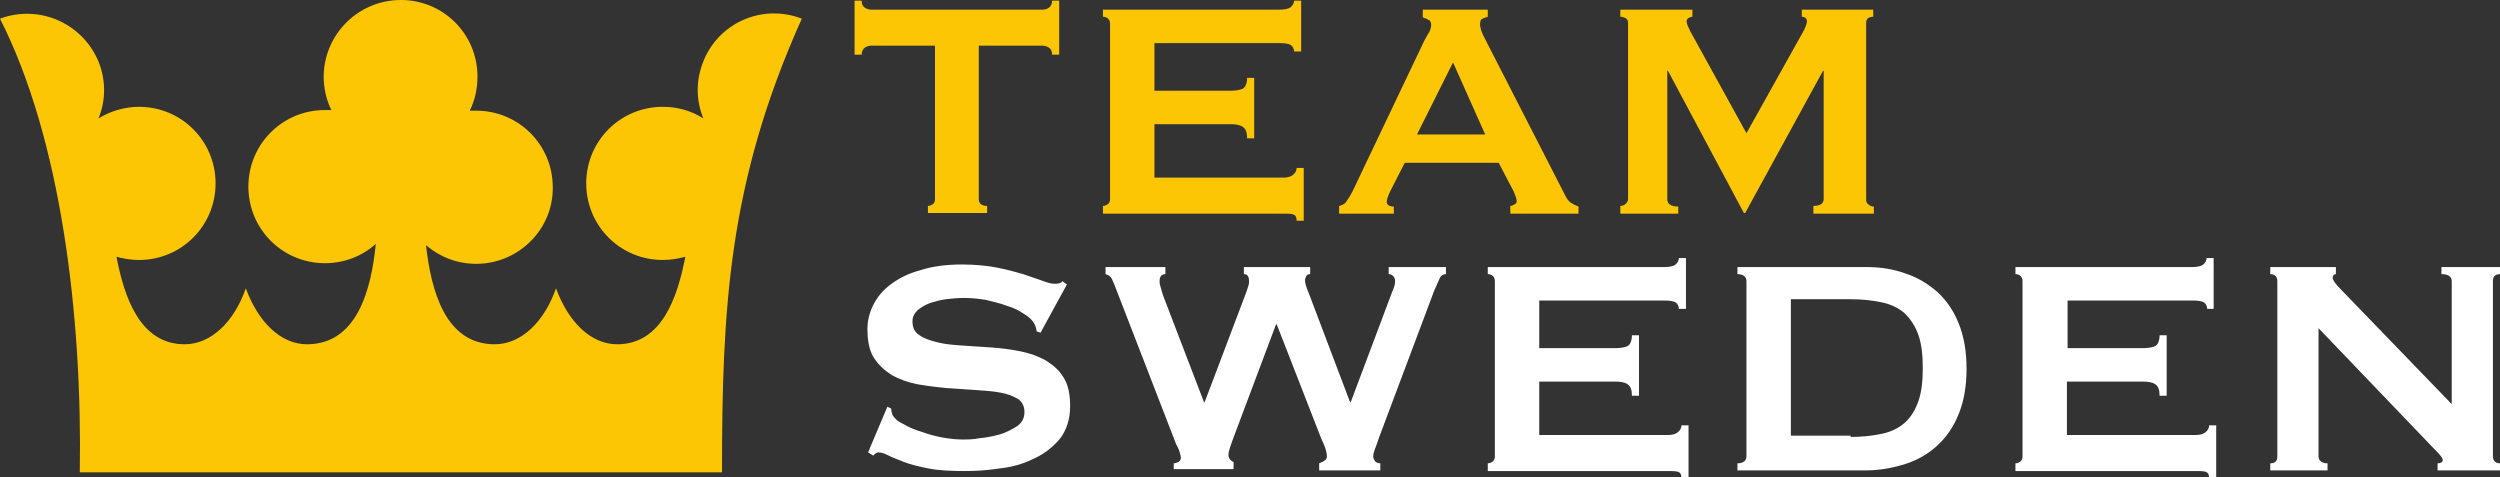 <svg xmlns="http://www.w3.org/2000/svg" id="Lager_1" viewBox="0 0 388.5 74.2"><rect x="0" y="0" width="388.5" height="74.2" fill="#333333" stroke="none"/><style>.st0{fill:#FDC605;} .st1{fill:#FFFFFF;}</style><path d="M152.1 30.9c0 .7.4 1.1 1.3 1.1v1.1h-9.2V32c.3 0 .5-.1.8-.3.2-.2.3-.4.3-.8V7.1h-9.9c-.4 0-.7.1-1 .3-.3.2-.5.6-.5 1.1h-1.1V.1h1.1c0 .6.2.9.5 1.1s.7.3 1 .3H162c.4 0 .7-.1 1-.3s.5-.6.5-1.1h1.1v8.4h-1.1c0-.6-.2-.9-.5-1.1s-.7-.3-1-.3h-9.9v23.8zm49-22.9c0-.4-.2-.8-.5-1s-.9-.3-1.8-.3h-19.4v7.4h11.8c.8 0 1.4-.1 1.9-.3.4-.2.7-.8.7-1.7h1.1v9.4h-1.1c0-.9-.2-1.5-.7-1.8-.4-.3-1.1-.4-1.9-.4h-11.8v8.3h20c.6 0 1.1-.1 1.5-.4s.6-.7.6-1.1h1.1v8.2h-1.1c0-.6-.2-.9-.6-1-.4-.1-.9-.1-1.5-.1h-28V32c.3 0 .5-.1.8-.3.2-.2.3-.4.3-.8V3.7c0-.4-.1-.6-.3-.8-.2-.2-.5-.3-.8-.3V1.5h27.4c.8 0 1.4-.1 1.8-.4.3-.3.5-.6.5-1h1.1V8h-1.1zm7 24c.5-.1.9-.3 1.2-.8.3-.4.6-.9.9-1.5l11.1-23.3c.3-.5.5-1 .8-1.4.2-.4.3-.8.3-1.1 0-.4-.1-.7-.4-.8-.3-.2-.6-.3-.9-.4V1.5h10.1v1.1c-.3.1-.6.2-.8.3-.3.1-.4.4-.4.9 0 .3.1.6.2 1 .1.3.3.7.6 1.3l12.5 24.4c.2.4.5.8.8 1s.7.4 1.2.6v1.1h-10.6V32c.2 0 .4-.1.6-.2.2-.1.4-.3.4-.5 0-.4-.2-.9-.5-1.6l-2.3-4.4h-14.6l-2.2 4.3c-.4.8-.6 1.4-.6 1.8s.4.7 1.1.7v1.1h-8.5V32zm22.7-11.1l-5-11.2-5.6 11.2h10.6zm21 11.1c.3 0 .6-.1.8-.3.2-.2.4-.4.4-.8V3.6c0-.4-.1-.6-.4-.8-.2-.1-.5-.2-.8-.2V1.5H263v1.1c-.2 0-.4.1-.6.2-.2.1-.3.3-.3.5s.1.5.2.8c.2.3.3.7.5 1l8.6 15.6L280 5.3c.3-.5.5-.9.6-1.2.1-.3.2-.6.2-.8 0-.4-.3-.7-.8-.7V1.5h11.1v1.1c-.3 0-.6.1-.8.2-.2.2-.3.4-.3.8V31c0 .4.1.6.4.8.2.2.5.3.8.3v1.1h-9.4V32c1.1 0 1.6-.4 1.6-1.1V11h-.1l-12.1 22.1h-.2L259.2 11h-.1v20c0 .7.6 1.1 1.7 1.1v1.1h-9V32z" class="st0"/><path d="M137.9 63.2l.6.3c0 .4.1.7.2 1 .3.5.8 1 1.7 1.4.8.5 1.8.9 2.8 1.2 1.1.4 2.2.7 3.3.9 1.2.2 2.2.3 3.1.3.7 0 1.6 0 2.6-.2 1.1-.1 2.1-.3 3.2-.6 1-.3 1.9-.8 2.7-1.3.8-.6 1.1-1.3 1.1-2.2 0-.9-.4-1.6-1-2-.7-.4-1.6-.8-2.8-1-1.1-.2-2.4-.3-3.9-.4l-4.5-.3s-3-.3-4.5-.6-2.8-.8-3.9-1.4c-1.1-.7-2.1-1.6-2.8-2.7-.7-1.1-1-2.6-1-4.5 0-1.2.3-2.5.9-3.7.6-1.2 1.5-2.3 2.7-3.2s2.7-1.7 4.6-2.2c1.8-.6 4-.9 6.5-.9 2.1 0 4 .2 5.5.5 1.6.3 2.9.7 4 1 1.1.4 2.1.7 2.9 1 .8.3 1.4.5 2 .5s1-.1 1.2-.4l.7.5-4.1 7.5-.6-.2c-.1-.6-.2-1-.5-1.4-.3-.5-.9-1-1.6-1.4-.7-.5-1.6-.9-2.6-1.2-1-.4-2.1-.6-3.2-.9-1.2-.2-2.3-.3-3.5-.3-.9 0-1.8.1-2.7.2-.9.1-1.8.4-2.5.6-.8.3-1.4.7-1.9 1.1-.5.5-.8 1-.8 1.7 0 1 .3 1.7 1.1 2.2.7.5 1.6.8 2.8 1.1s2.4.4 3.9.5l4.5.3c1.5.1 3 .3 4.5.6s2.8.8 3.9 1.4c1.1.7 2.1 1.5 2.8 2.7.7 1.1 1 2.6 1 4.4 0 2.1-.6 3.8-1.6 5.1-1.1 1.3-2.5 2.4-4.1 3.1-1.6.8-3.4 1.3-5.3 1.5-1.9.3-3.7.4-5.3.4-2.3 0-4.2-.1-5.7-.4s-2.8-.6-3.8-1-1.8-.7-2.4-1-1.1-.5-1.6-.5c-.3 0-.5.2-.8.5l-.8-.5 3-7.1zm43.2-20.6c-.6 0-.9.4-.9 1.1 0 .2 0 .4.1.7s.2.7.4 1.4l6.4 16.7h.1l6.4-16.9c.2-.5.3-.9.4-1.2.1-.3.1-.5.1-.7 0-.8-.3-1.1-.8-1.1v-1.1h10.3v1.1c-.3 0-.5.1-.6.3s-.2.4-.2.7c0 .4.2 1.1.6 2l6.4 16.9h.1l6.5-17.3c.3-.6.4-1.1.4-1.6 0-.2-.1-.5-.3-.7s-.4-.3-.7-.3v-1.1h8.9v1.1c-.4 0-.8.2-1 .7s-.5 1.1-.8 1.8L214.3 68c-.2.6-.4 1.2-.6 1.7-.2.5-.3.9-.3 1.2 0 .3.1.5.3.8.2.2.5.3.8.3v1.1H205V72c.2-.1.5-.2.8-.4.3-.2.4-.4.4-.7 0-.3-.1-.7-.2-1.1-.1-.4-.4-1-.7-1.7l-6.9-17.7h-.1l-6.5 17.3c-.6 1.6-.9 2.5-.9 2.9 0 .6.3 1 .8 1.2v1.1h-9.3V72c.2 0 .5-.1.7-.2s.4-.3.4-.6-.1-.7-.2-1c-.1-.4-.3-.7-.5-1.1l-9.6-24.8c-.2-.4-.3-.8-.5-1.1s-.5-.5-.9-.6v-1.1h9.3v1.1zm79.8 5.4c0-.4-.2-.8-.5-1s-.9-.3-1.8-.3h-19.4v7.4H251c.8 0 1.4-.1 1.9-.3.4-.2.7-.8.7-1.7h1.1v9.4h-1.1c0-.9-.2-1.5-.7-1.8-.4-.3-1.1-.4-1.9-.4h-11.8v8.3h20c.6 0 1.1-.1 1.5-.4s.6-.7.6-1.1h1.1v8.2h-1.1c0-.6-.2-.9-.6-1s-.9-.1-1.5-.1h-28V72c.3 0 .5-.1.8-.3.2-.2.3-.4.3-.8V43.7c0-.4-.1-.6-.3-.8s-.5-.3-.8-.3v-1.1h27.4c.8 0 1.4-.1 1.8-.4.3-.3.5-.6.5-1h1.1V48h-1.1zm29.1-6.5c2.2 0 4.2.3 6.1 1 1.9.6 3.5 1.6 5 2.9 1.4 1.3 2.5 2.9 3.3 4.9s1.2 4.3 1.2 7-.4 5-1.2 7c-.8 2-1.9 3.6-3.3 4.9s-3.1 2.3-5 2.9-4 1-6.1 1h-20V72c.9 0 1.4-.4 1.4-1.1V43.7c0-.7-.5-1.1-1.4-1.1v-1.1h20zm-2.4 26.4c1.9 0 3.5-.2 4.9-.5s2.6-.9 3.5-1.7c.9-.8 1.6-1.9 2.1-3.3s.7-3.1.7-5.2-.2-3.8-.7-5.2-1.2-2.4-2.1-3.3c-.9-.8-2.1-1.4-3.5-1.7s-3-.5-4.9-.5h-9.3v21.2h9.3v.2zM343 48c0-.4-.2-.8-.5-1s-.9-.3-1.8-.3h-19.4v7.4H333c.8 0 1.4-.1 1.9-.3.4-.2.7-.8.7-1.7h1.1v9.4h-1.1c0-.9-.2-1.5-.7-1.8-.4-.3-1.1-.4-1.9-.4h-11.8v8.3h20c.6 0 1.1-.1 1.5-.4s.6-.7.6-1.1h1.1v8.2h-1.1c0-.6-.2-.9-.6-1s-.9-.1-1.5-.1h-28V72c.3 0 .5-.1.8-.3.2-.2.3-.4.3-.8V43.7c0-.4-.1-.6-.3-.8-.2-.2-.5-.3-.8-.3v-1.1h27.4c.8 0 1.4-.1 1.8-.4.3-.3.5-.6.5-1h1.1V48h-1zm9.8 24c.8 0 1.1-.4 1.1-1.1V43.7c0-.7-.4-1.1-1.1-1.1v-1.1H363v1.1c-.3 0-.5.2-.5.6 0 .3.4.9 1.2 1.7L381 62.8V43.7c0-.7-.5-1.1-1.6-1.1v-1.1h9.1v1.1c-.8 0-1.1.4-1.1 1.1v27.2c0 .7.4 1.1 1.1 1.1v1.1h-9.7V72c.5 0 .8-.2.8-.5s-.3-.7-1-1.4L360.3 51v19.9c0 .7.5 1.1 1.4 1.1v1.1h-8.9V72z" class="st1"/><path d="M12.4 73.4C12.8 49.1 9.5 21.6 0 2.9 6.2.6 13 3.7 15.4 9.8c1.1 2.9 1 6-.1 8.6 1.8-1.1 4-1.8 6.3-1.8 6.6 0 11.9 5.3 11.9 11.9s-5.3 11.9-11.9 11.9c-1.2 0-2.4-.2-3.5-.5 1.2 6.2 3.6 13.6 10.6 13.6 4.1 0 7.7-3.5 9.5-8.7 1.9 5.2 5.4 8.7 9.5 8.7 7.8 0 10-8.5 10.7-15.6-2.1 1.9-4.9 3-7.9 3-6.6 0-11.9-5.3-11.9-11.9s5.3-11.9 11.9-11.9h1c-.8-1.6-1.2-3.4-1.2-5.3.1-6.5 5.4-11.8 12-11.8s11.9 5.3 11.9 11.9c0 1.9-.4 3.7-1.2 5.3h1c6.6 0 11.9 5.3 11.9 11.9C86 35.6 80.6 41 74 41c-3 0-5.7-1.1-7.8-2.9.8 7.1 3 15.4 10.7 15.4 4.1 0 7.7-3.5 9.5-8.7 1.9 5.2 5.4 8.7 9.5 8.7 7 0 9.4-7.4 10.6-13.6-1.1.3-2.3.5-3.5.5-6.6 0-11.9-5.3-11.9-11.9s5.3-11.9 11.9-11.9c2.3 0 4.4.6 6.3 1.8-1.1-2.7-1.2-5.7-.1-8.6 2.3-6.2 9.2-9.3 15.4-6.9-11.4 25.4-12.4 44.9-12.4 70.5H12.4z" class="st0"/></svg>